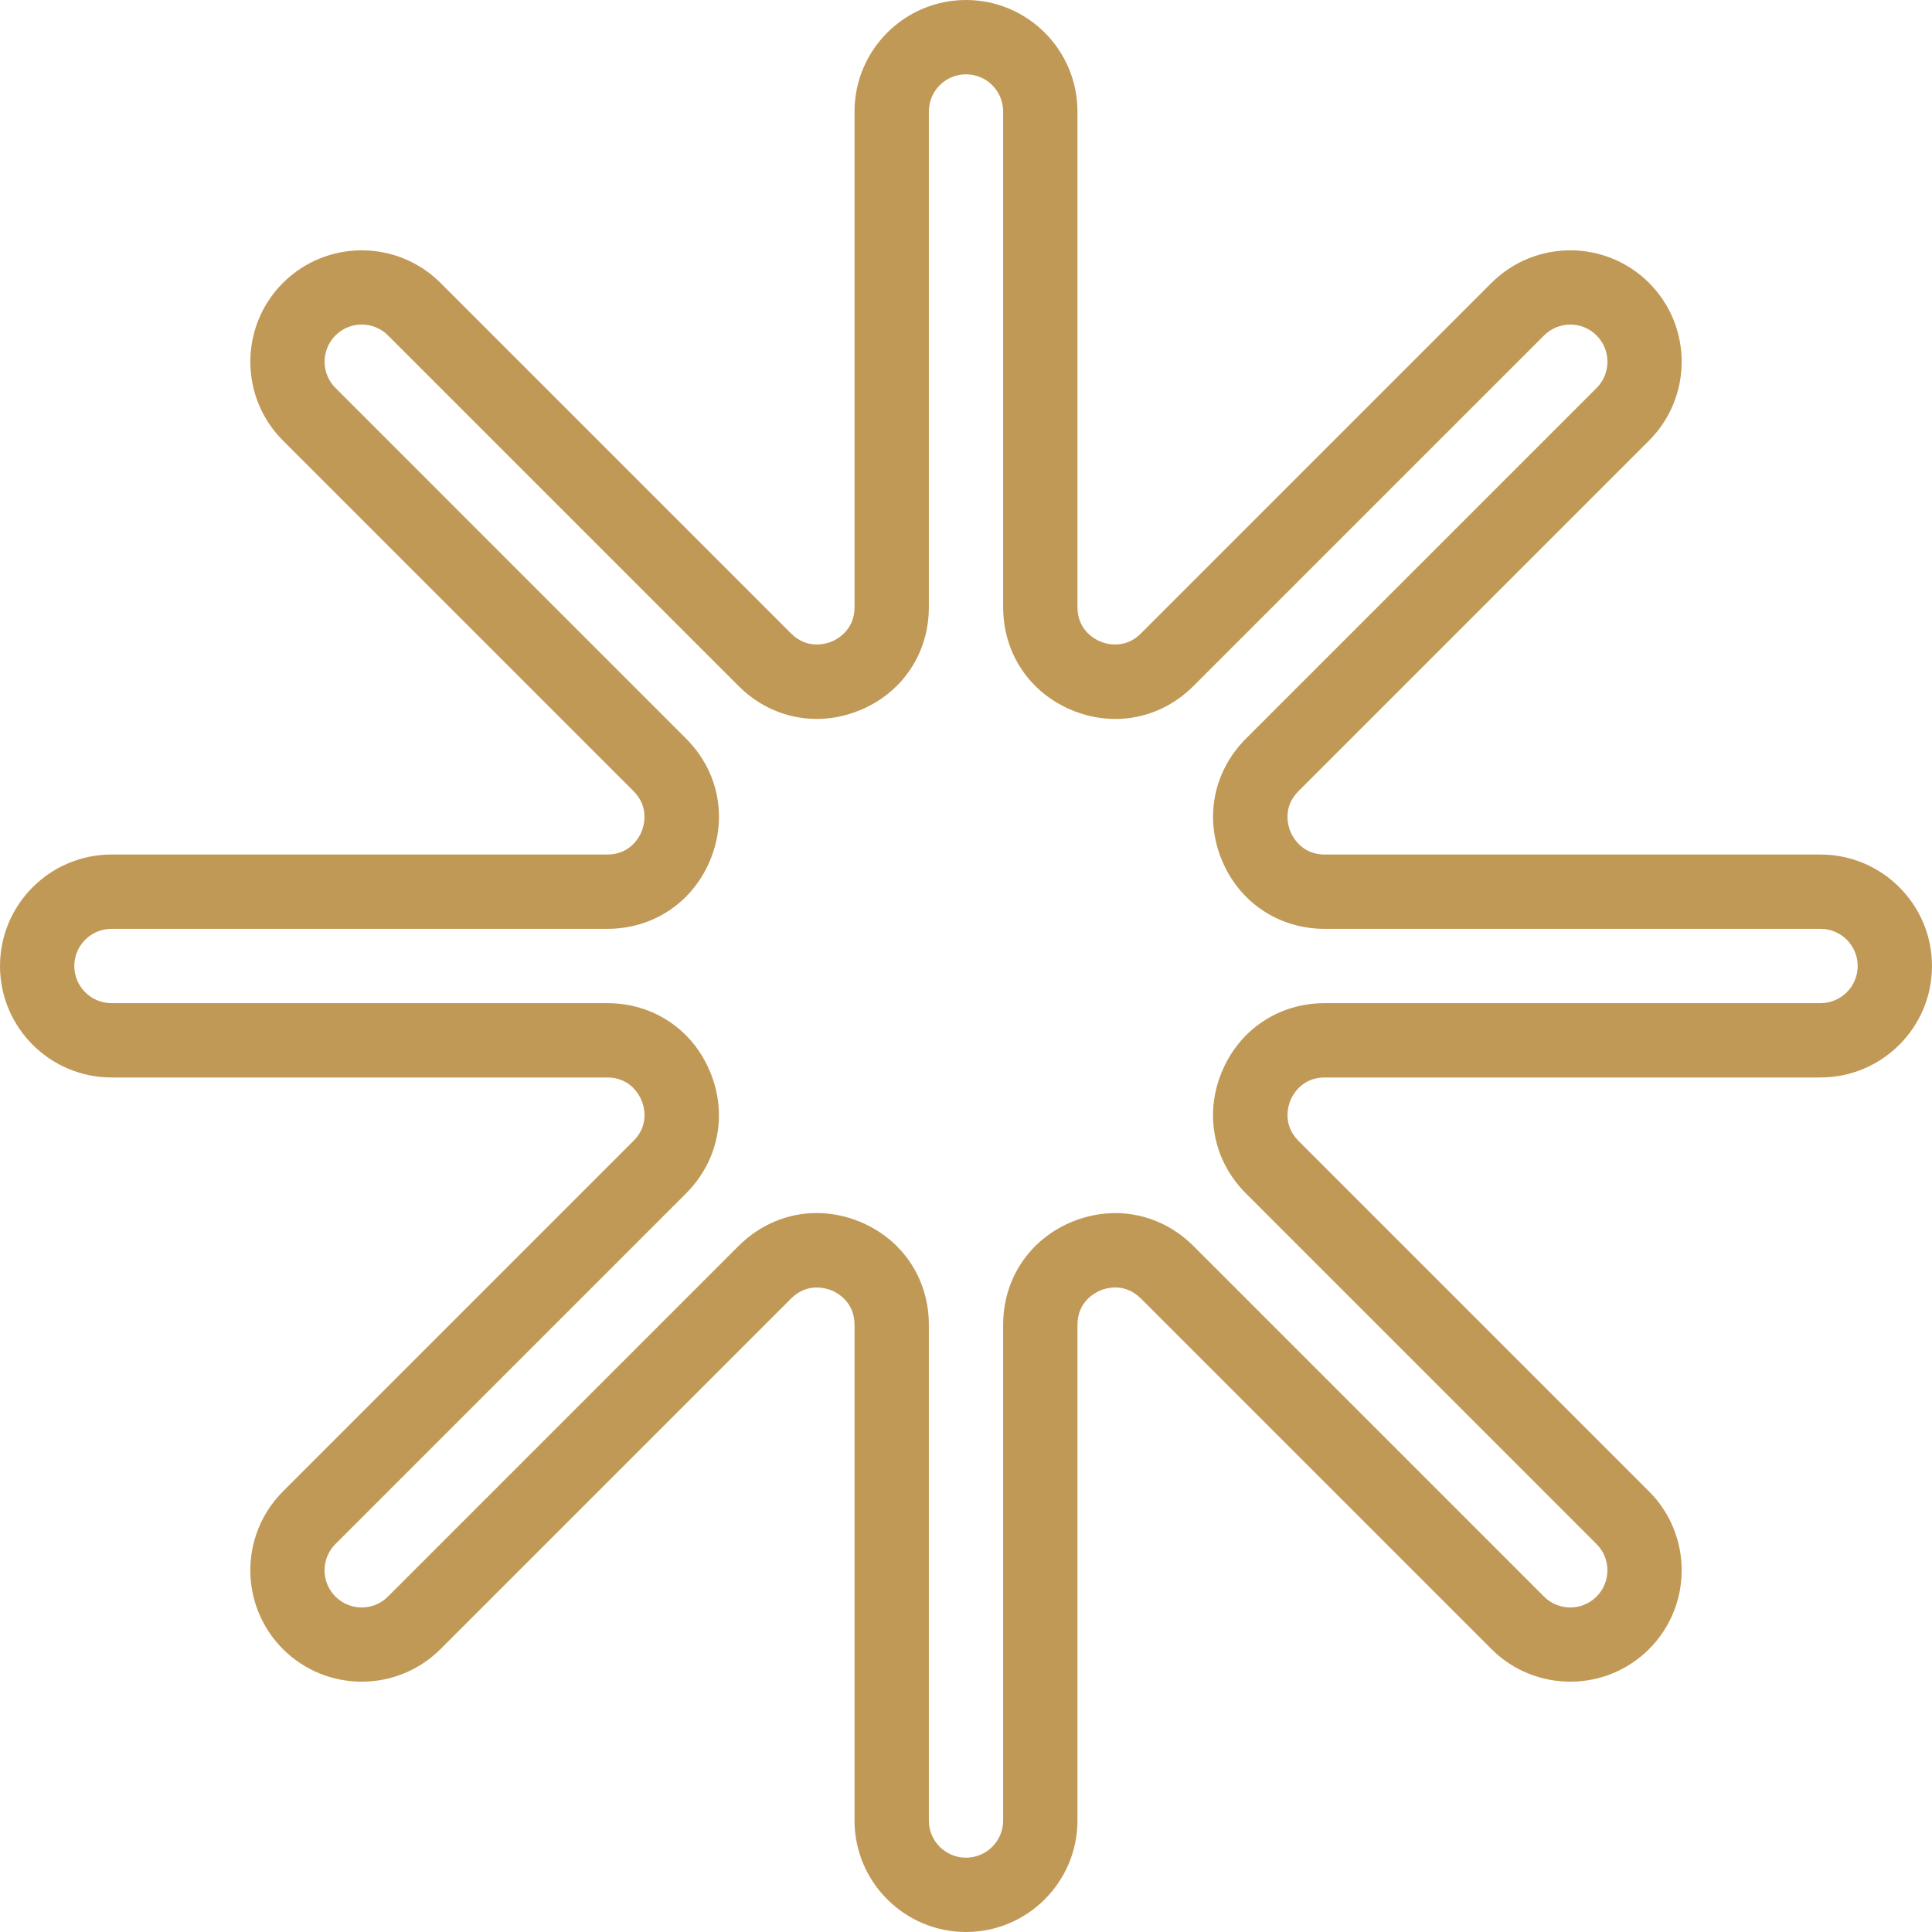<?xml version="1.0" encoding="UTF-8"?> <svg xmlns="http://www.w3.org/2000/svg" width="88" height="88" viewBox="0 0 88 88" fill="none"> <path d="M82.923 38.923H60.341C59.292 38.923 58.879 38.123 58.777 37.879C58.676 37.635 58.401 36.777 59.145 36.034L75.113 20.066C77.093 18.086 77.093 14.867 75.113 12.887C73.133 10.907 69.914 10.907 67.934 12.887L51.966 28.855C51.224 29.597 50.368 29.324 50.121 29.223C49.877 29.121 49.077 28.708 49.077 27.659V5.077C49.077 2.278 46.799 0 44 0C41.201 0 38.923 2.278 38.923 5.077V27.659C38.923 28.708 38.123 29.121 37.879 29.223C37.632 29.324 36.779 29.597 36.034 28.855L20.066 12.887C18.086 10.907 14.867 10.907 12.887 12.887C10.907 14.867 10.907 18.086 12.887 20.066L28.855 36.034C29.597 36.776 29.323 37.633 29.223 37.879C29.123 38.124 28.708 38.923 27.659 38.923H5.077C2.278 38.923 0 41.201 0 44C0 46.799 2.278 49.077 5.077 49.077H27.659C28.708 49.077 29.121 49.877 29.223 50.121C29.324 50.365 29.599 51.223 28.855 51.966L12.887 67.934C10.907 69.914 10.907 73.133 12.887 75.113C14.867 77.093 18.086 77.093 20.066 75.113L36.034 59.145C36.777 58.405 37.633 58.677 37.879 58.777C38.124 58.877 38.923 59.292 38.923 60.341V82.923C38.923 85.722 41.201 88 44 88C46.799 88 49.077 85.722 49.077 82.923V60.341C49.077 59.292 49.877 58.879 50.121 58.777C50.367 58.674 51.221 58.403 51.966 59.145L67.934 75.113C69.914 77.093 73.133 77.093 75.113 75.113C77.093 73.133 77.093 69.914 75.113 67.934L59.145 51.966C58.403 51.224 58.677 50.367 58.777 50.121C58.877 49.876 59.292 49.077 60.341 49.077H82.923C85.722 49.077 88 46.799 88 44C88 41.201 85.722 38.923 82.923 38.923ZM82.923 45.692H60.341C58.249 45.692 56.45 46.894 55.651 48.827C54.849 50.761 55.273 52.881 56.752 54.36L72.72 70.329C73.38 70.989 73.38 72.062 72.72 72.722C72.058 73.383 70.989 73.383 70.327 72.722L54.359 56.753C52.881 55.276 50.763 54.855 48.825 55.653C46.894 56.45 45.692 58.249 45.692 60.341V82.923C45.692 83.857 44.934 84.615 44 84.615C43.066 84.615 42.308 83.857 42.308 82.923V60.341C42.308 58.249 41.106 56.45 39.173 55.651C38.525 55.384 37.857 55.252 37.199 55.252C35.892 55.252 34.625 55.77 33.64 56.753L17.671 72.722C17.009 73.383 15.94 73.383 15.278 72.722C14.618 72.062 14.618 70.989 15.278 70.329L31.247 54.36C32.726 52.881 33.149 50.761 32.347 48.827C31.55 46.894 29.751 45.692 27.659 45.692H5.077C4.143 45.692 3.385 44.934 3.385 44C3.385 43.066 4.143 42.308 5.077 42.308H27.659C29.751 42.308 31.55 41.106 32.349 39.173C33.151 37.239 32.727 35.119 31.248 33.64L15.28 17.671C14.62 17.011 14.62 15.938 15.28 15.278C15.941 14.617 17.011 14.617 17.673 15.278L33.641 31.247C35.12 32.726 37.239 33.147 39.175 32.347C41.106 31.55 42.308 29.751 42.308 27.659V5.077C42.308 4.143 43.066 3.385 44 3.385C44.934 3.385 45.692 4.143 45.692 5.077V27.659C45.692 29.751 46.894 31.55 48.827 32.349C50.764 33.149 52.881 32.727 54.36 31.248L70.329 15.28C70.991 14.618 72.06 14.618 72.722 15.28C73.382 15.94 73.382 17.013 72.722 17.673L56.753 33.641C55.274 35.12 54.851 37.241 55.653 39.175C56.45 41.106 58.249 42.308 60.341 42.308H82.923C83.857 42.308 84.615 43.066 84.615 44C84.615 44.934 83.857 45.692 82.923 45.692Z" fill="#C19956"></path> </svg> 